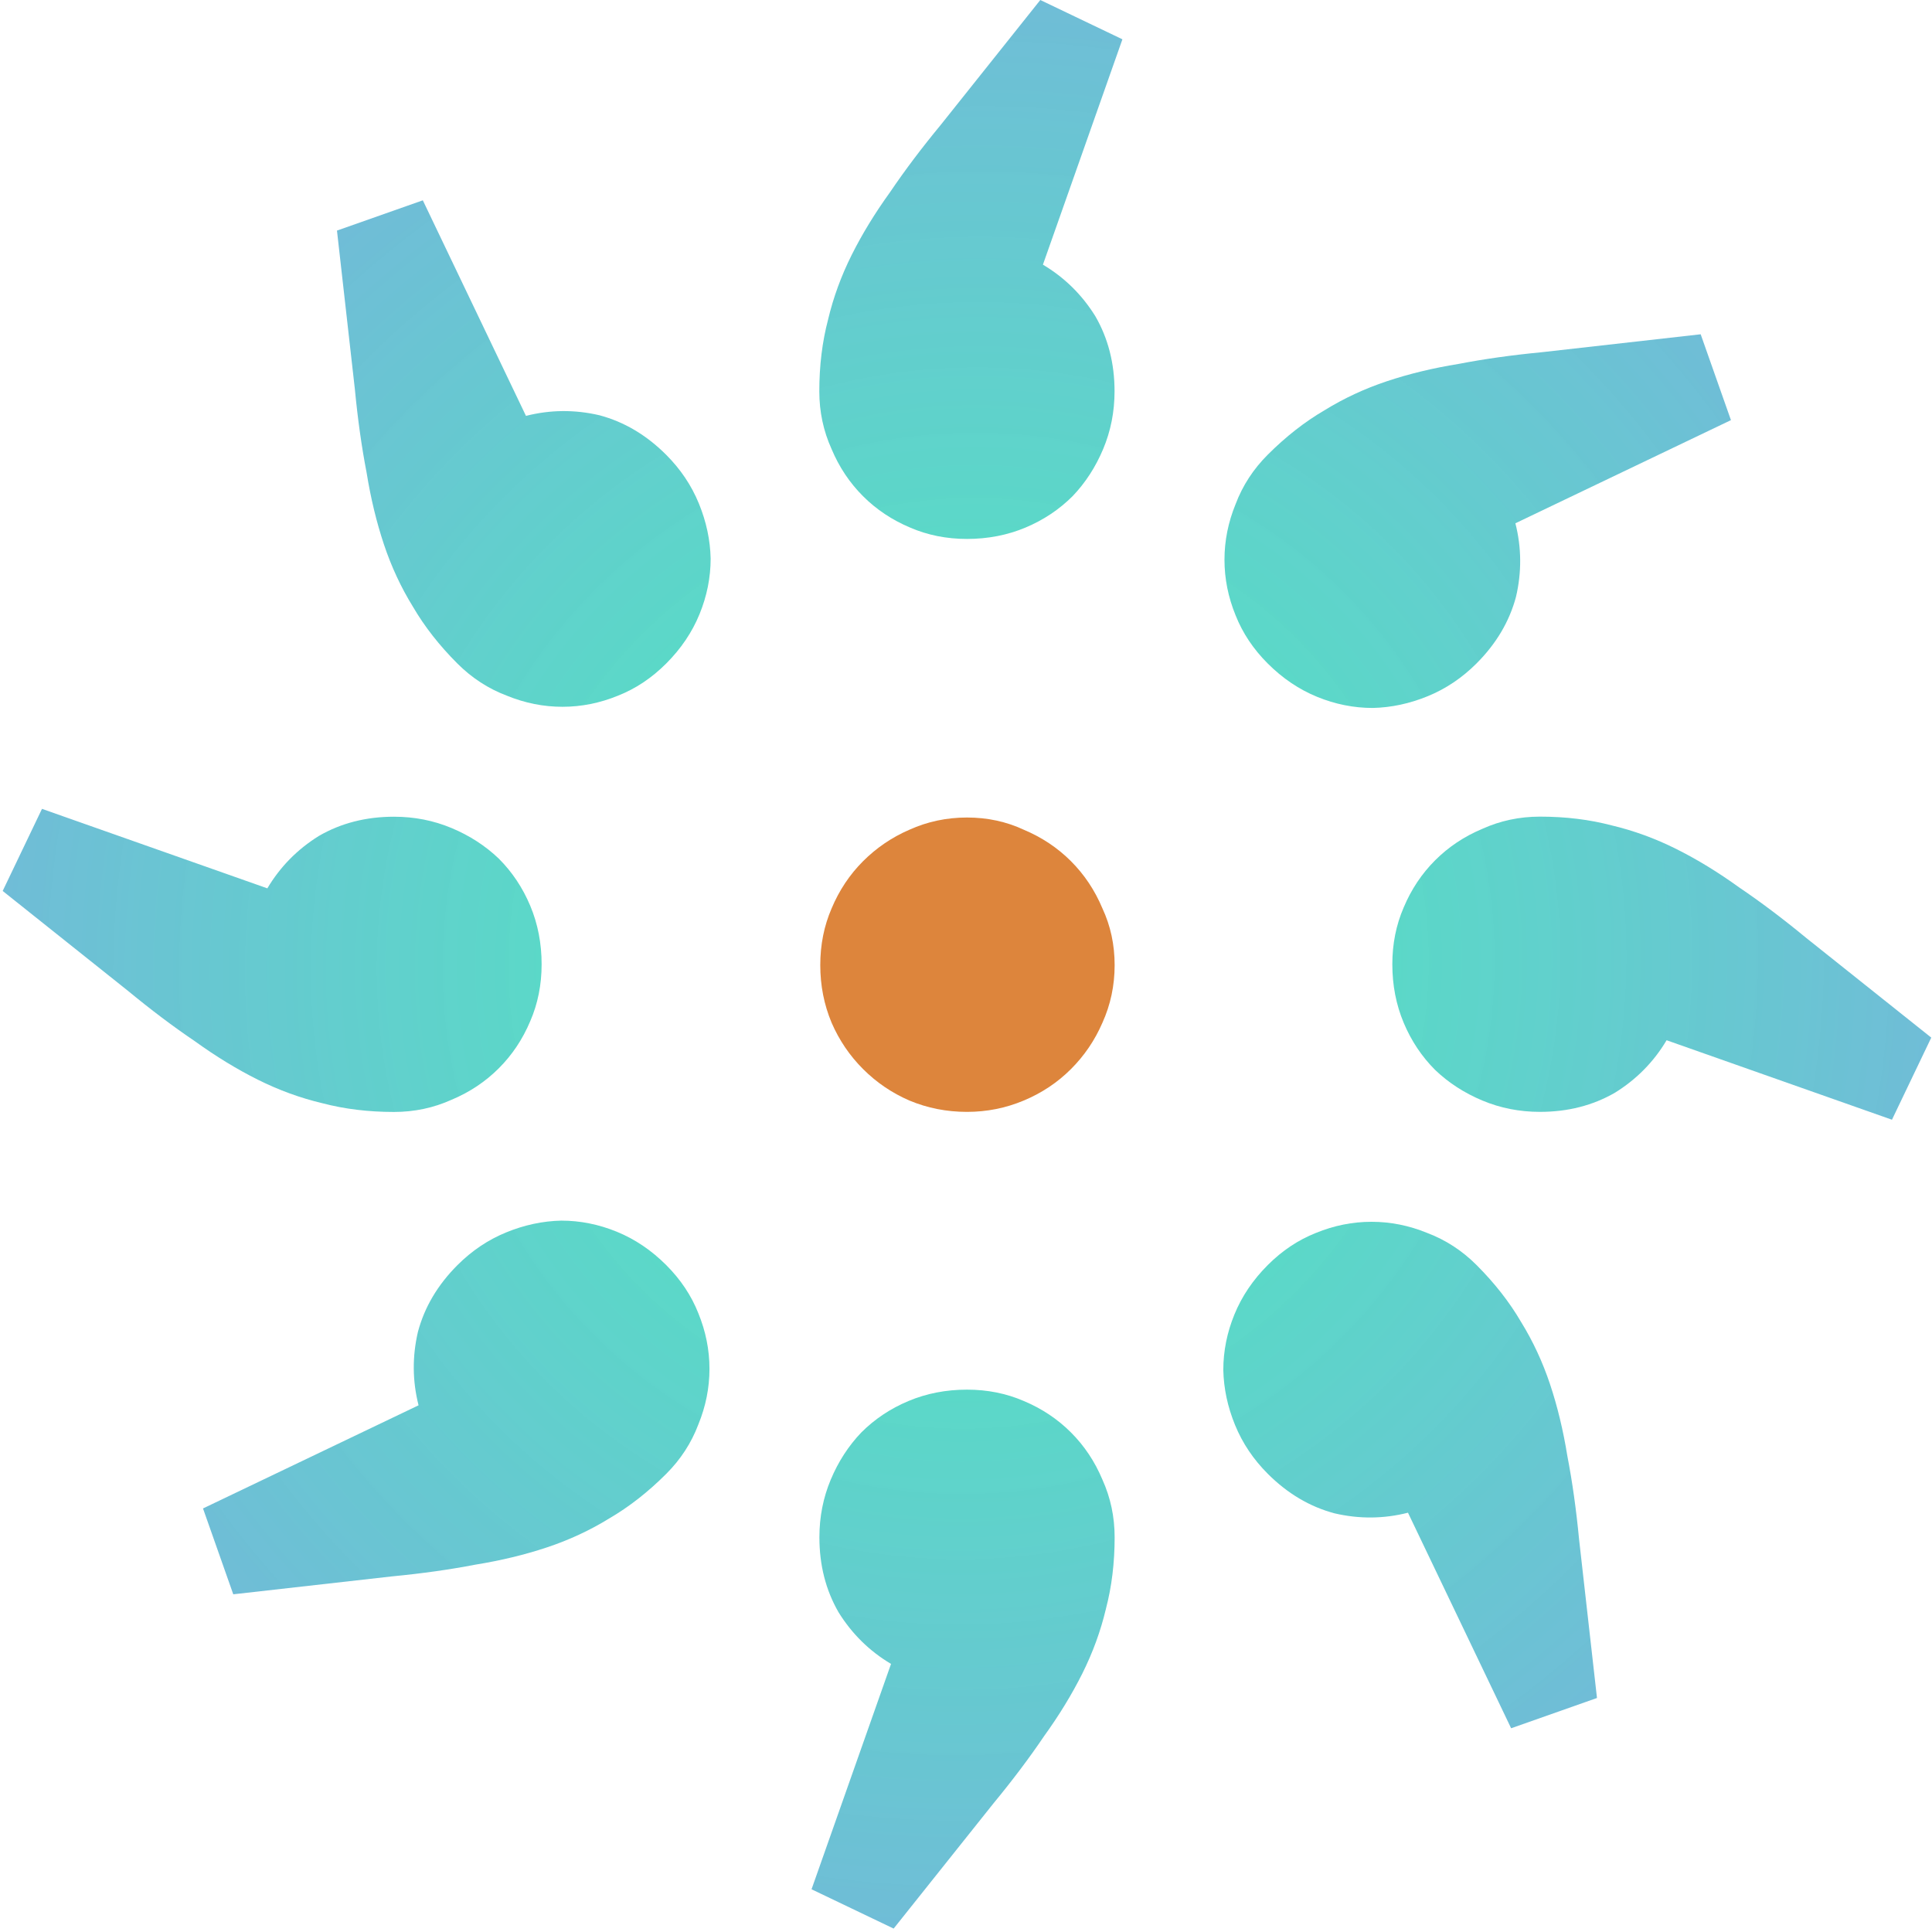 <svg width="540" height="540" viewBox="0 0 540 540" fill="none" xmlns="http://www.w3.org/2000/svg">
<path d="M232.443 253.889C230.327 258.771 229.27 264.061 229.27 269.758C229.27 275.454 230.327 280.826 232.443 285.871C234.559 290.754 237.489 295.067 241.232 298.811C244.976 302.554 249.289 305.484 254.172 307.6C259.217 309.715 264.589 310.773 270.285 310.773C275.819 310.773 281.109 309.715 286.154 307.6C291.2 305.484 295.594 302.554 299.338 298.811C303.081 295.067 306.011 290.754 308.127 285.871C310.406 280.826 311.545 275.454 311.545 269.758C311.545 264.061 310.406 258.771 308.127 253.889C306.011 248.843 303.081 244.449 299.338 240.705C295.594 236.962 291.2 234.032 286.154 231.916C281.271 229.637 275.982 228.498 270.285 228.498C264.589 228.498 259.217 229.637 254.172 231.916C249.289 234.032 244.976 236.962 241.232 240.705C237.489 244.449 234.559 248.843 232.443 253.889Z" fill="#DD853C"/>
<path d="M308.346 125.488C310.462 120.443 311.52 115.072 311.52 109.375C311.52 101.562 309.729 94.564 306.148 88.379C302.405 82.357 297.522 77.555 291.5 73.975L313.717 10.986L290.768 0L262.936 34.912C257.564 41.422 252.844 47.689 248.775 53.711C244.544 59.57 240.963 65.43 238.033 71.289C235.104 77.148 232.906 83.171 231.441 89.356C229.814 95.54 229 102.214 229 109.375C229 115.072 230.139 120.443 232.418 125.488C234.534 130.534 237.464 134.928 241.207 138.672C244.951 142.415 249.345 145.345 254.391 147.461C259.273 149.577 264.563 150.635 270.26 150.635C276.119 150.635 281.572 149.577 286.617 147.461C291.663 145.345 296.057 142.415 299.801 138.672C303.382 134.928 306.23 130.534 308.346 125.488Z" fill="url(#paint0_angular_19_246)"/>
<path d="M232.199 413.557C230.083 418.602 229.025 423.973 229.025 429.67C229.025 437.482 230.816 444.481 234.396 450.666C238.14 456.688 243.023 461.49 249.045 465.07L226.828 528.059L249.777 539.045L277.609 504.133C282.98 497.622 287.701 491.356 291.77 485.334C296.001 479.475 299.582 473.615 302.512 467.756C305.441 461.896 307.639 455.874 309.104 449.689C310.731 443.505 311.545 436.831 311.545 429.67C311.545 423.973 310.406 418.602 308.127 413.557C306.011 408.511 303.081 404.117 299.338 400.373C295.594 396.63 291.2 393.7 286.154 391.584C281.271 389.468 275.982 388.41 270.285 388.41C264.426 388.41 258.973 389.468 253.928 391.584C248.882 393.7 244.488 396.63 240.744 400.373C237.163 404.117 234.315 408.511 232.199 413.557Z" fill="url(#paint1_angular_19_246)"/>
<path d="M110.125 228.275C115.822 228.275 121.193 229.333 126.238 231.449C131.284 233.565 135.678 236.413 139.422 239.994C143.165 243.738 146.095 248.132 148.211 253.178C150.327 258.223 151.385 263.676 151.385 269.535C151.385 275.232 150.327 280.521 148.211 285.404C146.095 290.45 143.165 294.844 139.422 298.588C135.678 302.331 131.284 305.261 126.238 307.377C121.193 309.656 115.822 310.795 110.125 310.795C102.964 310.795 96.29 309.981 90.106 308.354C83.921 306.889 77.898 304.691 72.039 301.762C66.18 298.832 60.32 295.251 54.461 291.02C48.439 286.951 42.172 282.23 35.662 276.859L0.75 249.027L11.736 226.078L74.725 248.295C78.305 242.273 83.107 237.39 89.129 233.646C95.314 230.066 102.312 228.275 110.125 228.275Z" fill="url(#paint2_angular_19_246)"/>
<path d="M414.307 307.596C419.352 309.712 424.723 310.77 430.42 310.77C438.232 310.77 445.231 308.979 451.416 305.398C457.438 301.655 462.24 296.772 465.82 290.75L528.809 312.967L539.795 290.018L504.883 262.186C498.372 256.814 492.106 252.094 486.084 248.025C480.225 243.794 474.365 240.213 468.506 237.283C462.646 234.354 456.624 232.156 450.439 230.691C444.255 229.064 437.581 228.25 430.42 228.25C424.723 228.25 419.352 229.389 414.307 231.668C409.261 233.784 404.867 236.714 401.123 240.457C397.38 244.201 394.45 248.595 392.334 253.641C390.218 258.523 389.16 263.813 389.16 269.51C389.16 275.369 390.218 280.822 392.334 285.867C394.45 290.913 397.38 295.307 401.123 299.051C404.867 302.632 409.261 305.48 414.307 307.596Z" fill="url(#paint3_angular_19_246)"/>
<path d="M186.197 127.115C190.225 131.143 193.275 135.689 195.347 140.753C197.418 145.817 198.512 150.939 198.627 156.118C198.627 161.412 197.591 166.591 195.519 171.655C193.448 176.719 190.34 181.322 186.197 185.465C182.169 189.493 177.681 192.486 172.732 194.442C167.668 196.514 162.489 197.55 157.195 197.55C151.901 197.55 146.722 196.514 141.658 194.442C136.479 192.486 131.875 189.493 127.847 185.465C122.783 180.401 118.64 175.107 115.418 169.583C112.08 164.174 109.375 158.362 107.304 152.147C105.232 145.932 103.621 139.257 102.47 132.122C101.089 124.986 99.996 117.218 99.19 108.816L94.184 64.449L118.18 55.99L147.009 116.239C153.8 114.513 160.647 114.455 167.553 116.067C174.458 117.908 180.673 121.591 186.197 127.115Z" fill="url(#paint4_angular_19_246)"/>
<path d="M345.198 398.292C347.27 403.356 350.32 407.902 354.348 411.93C359.872 417.454 366.087 421.137 372.992 422.978C379.898 424.59 386.745 424.532 393.536 422.806L422.365 483.055L446.362 474.596L441.355 430.229C440.55 421.828 439.456 414.059 438.075 406.924C436.924 399.788 435.313 393.113 433.241 386.898C431.17 380.683 428.465 374.871 425.128 369.462C421.905 363.938 417.762 358.644 412.698 353.58C408.67 349.552 404.066 346.559 398.887 344.603C393.823 342.531 388.644 341.495 383.35 341.495C378.056 341.495 372.877 342.531 367.813 344.603C362.865 346.559 358.376 349.552 354.348 353.58C350.205 357.723 347.097 362.327 345.026 367.391C342.954 372.454 341.918 377.633 341.918 382.928C342.033 388.107 343.127 393.228 345.198 398.292Z" fill="url(#paint5_angular_19_246)"/>
<path d="M127.865 353.598C131.893 349.57 136.439 346.52 141.503 344.448C146.567 342.377 151.688 341.283 156.867 341.168C162.161 341.168 167.34 342.204 172.404 344.276C177.468 346.347 182.072 349.455 186.215 353.598C190.243 357.626 193.236 362.115 195.192 367.063C197.264 372.127 198.299 377.306 198.299 382.6C198.299 387.894 197.264 393.073 195.192 398.137C193.236 403.316 190.243 407.92 186.215 411.948C181.151 417.012 175.857 421.155 170.333 424.378C164.924 427.715 159.112 430.42 152.897 432.491C146.682 434.563 140.007 436.174 132.871 437.325C125.736 438.706 117.967 439.8 109.566 440.605L65.199 445.612L56.74 421.616L116.989 392.786C115.263 385.995 115.205 379.148 116.816 372.242C118.658 365.337 122.341 359.122 127.865 353.598Z" fill="url(#paint6_angular_19_246)"/>
<path d="M399.042 194.597C404.106 192.525 408.652 189.475 412.68 185.447C418.204 179.923 421.887 173.708 423.728 166.803C425.34 159.897 425.282 153.049 423.556 146.259L483.805 117.429L475.346 93.433L430.979 98.44C422.578 99.245 414.809 100.339 407.674 101.72C400.538 102.871 393.863 104.482 387.648 106.554C381.433 108.625 375.621 111.33 370.212 114.667C364.688 117.89 359.394 122.033 354.33 127.097C350.302 131.125 347.309 135.729 345.353 140.908C343.281 145.971 342.245 151.15 342.245 156.445C342.245 161.739 343.281 166.918 345.353 171.982C347.309 176.93 350.302 181.419 354.33 185.447C358.473 189.59 363.077 192.698 368.141 194.769C373.204 196.841 378.383 197.877 383.678 197.877C388.857 197.762 393.978 196.668 399.042 194.597Z" fill="url(#paint7_angular_19_246)"/>
<defs>
<radialGradient id="paint0_angular_19_246" cx="0" cy="0" r="1" gradientUnits="userSpaceOnUse" gradientTransform="translate(270.723 269.252) rotate(112.542) scale(330.037 327.89)">
<stop stop-color="#00E3A1" stop-opacity="0.7"/>
<stop offset="1" stop-color="#509BD3" stop-opacity="0.77"/>
</radialGradient>
<radialGradient id="paint1_angular_19_246" cx="0" cy="0" r="1" gradientUnits="userSpaceOnUse" gradientTransform="translate(270.723 269.252) rotate(112.542) scale(330.037 327.89)">
<stop stop-color="#00E3A1" stop-opacity="0.7"/>
<stop offset="1" stop-color="#509BD3" stop-opacity="0.77"/>
</radialGradient>
<radialGradient id="paint2_angular_19_246" cx="0" cy="0" r="1" gradientUnits="userSpaceOnUse" gradientTransform="translate(270.723 269.252) rotate(112.542) scale(330.037 327.89)">
<stop stop-color="#00E3A1" stop-opacity="0.7"/>
<stop offset="1" stop-color="#509BD3" stop-opacity="0.77"/>
</radialGradient>
<radialGradient id="paint3_angular_19_246" cx="0" cy="0" r="1" gradientUnits="userSpaceOnUse" gradientTransform="translate(270.723 269.252) rotate(112.542) scale(330.037 327.89)">
<stop stop-color="#00E3A1" stop-opacity="0.7"/>
<stop offset="1" stop-color="#509BD3" stop-opacity="0.77"/>
</radialGradient>
<radialGradient id="paint4_angular_19_246" cx="0" cy="0" r="1" gradientUnits="userSpaceOnUse" gradientTransform="translate(270.723 269.252) rotate(112.542) scale(330.037 327.89)">
<stop stop-color="#00E3A1" stop-opacity="0.7"/>
<stop offset="1" stop-color="#509BD3" stop-opacity="0.77"/>
</radialGradient>
<radialGradient id="paint5_angular_19_246" cx="0" cy="0" r="1" gradientUnits="userSpaceOnUse" gradientTransform="translate(270.723 269.252) rotate(112.542) scale(330.037 327.89)">
<stop stop-color="#00E3A1" stop-opacity="0.7"/>
<stop offset="1" stop-color="#509BD3" stop-opacity="0.77"/>
</radialGradient>
<radialGradient id="paint6_angular_19_246" cx="0" cy="0" r="1" gradientUnits="userSpaceOnUse" gradientTransform="translate(270.723 269.252) rotate(112.542) scale(330.037 327.89)">
<stop stop-color="#00E3A1" stop-opacity="0.7"/>
<stop offset="1" stop-color="#509BD3" stop-opacity="0.77"/>
</radialGradient>
<radialGradient id="paint7_angular_19_246" cx="0" cy="0" r="1" gradientUnits="userSpaceOnUse" gradientTransform="translate(270.723 269.252) rotate(112.542) scale(330.037 327.89)">
<stop stop-color="#00E3A1" stop-opacity="0.7"/>
<stop offset="1" stop-color="#509BD3" stop-opacity="0.77"/>
</radialGradient>
</defs>
</svg>
